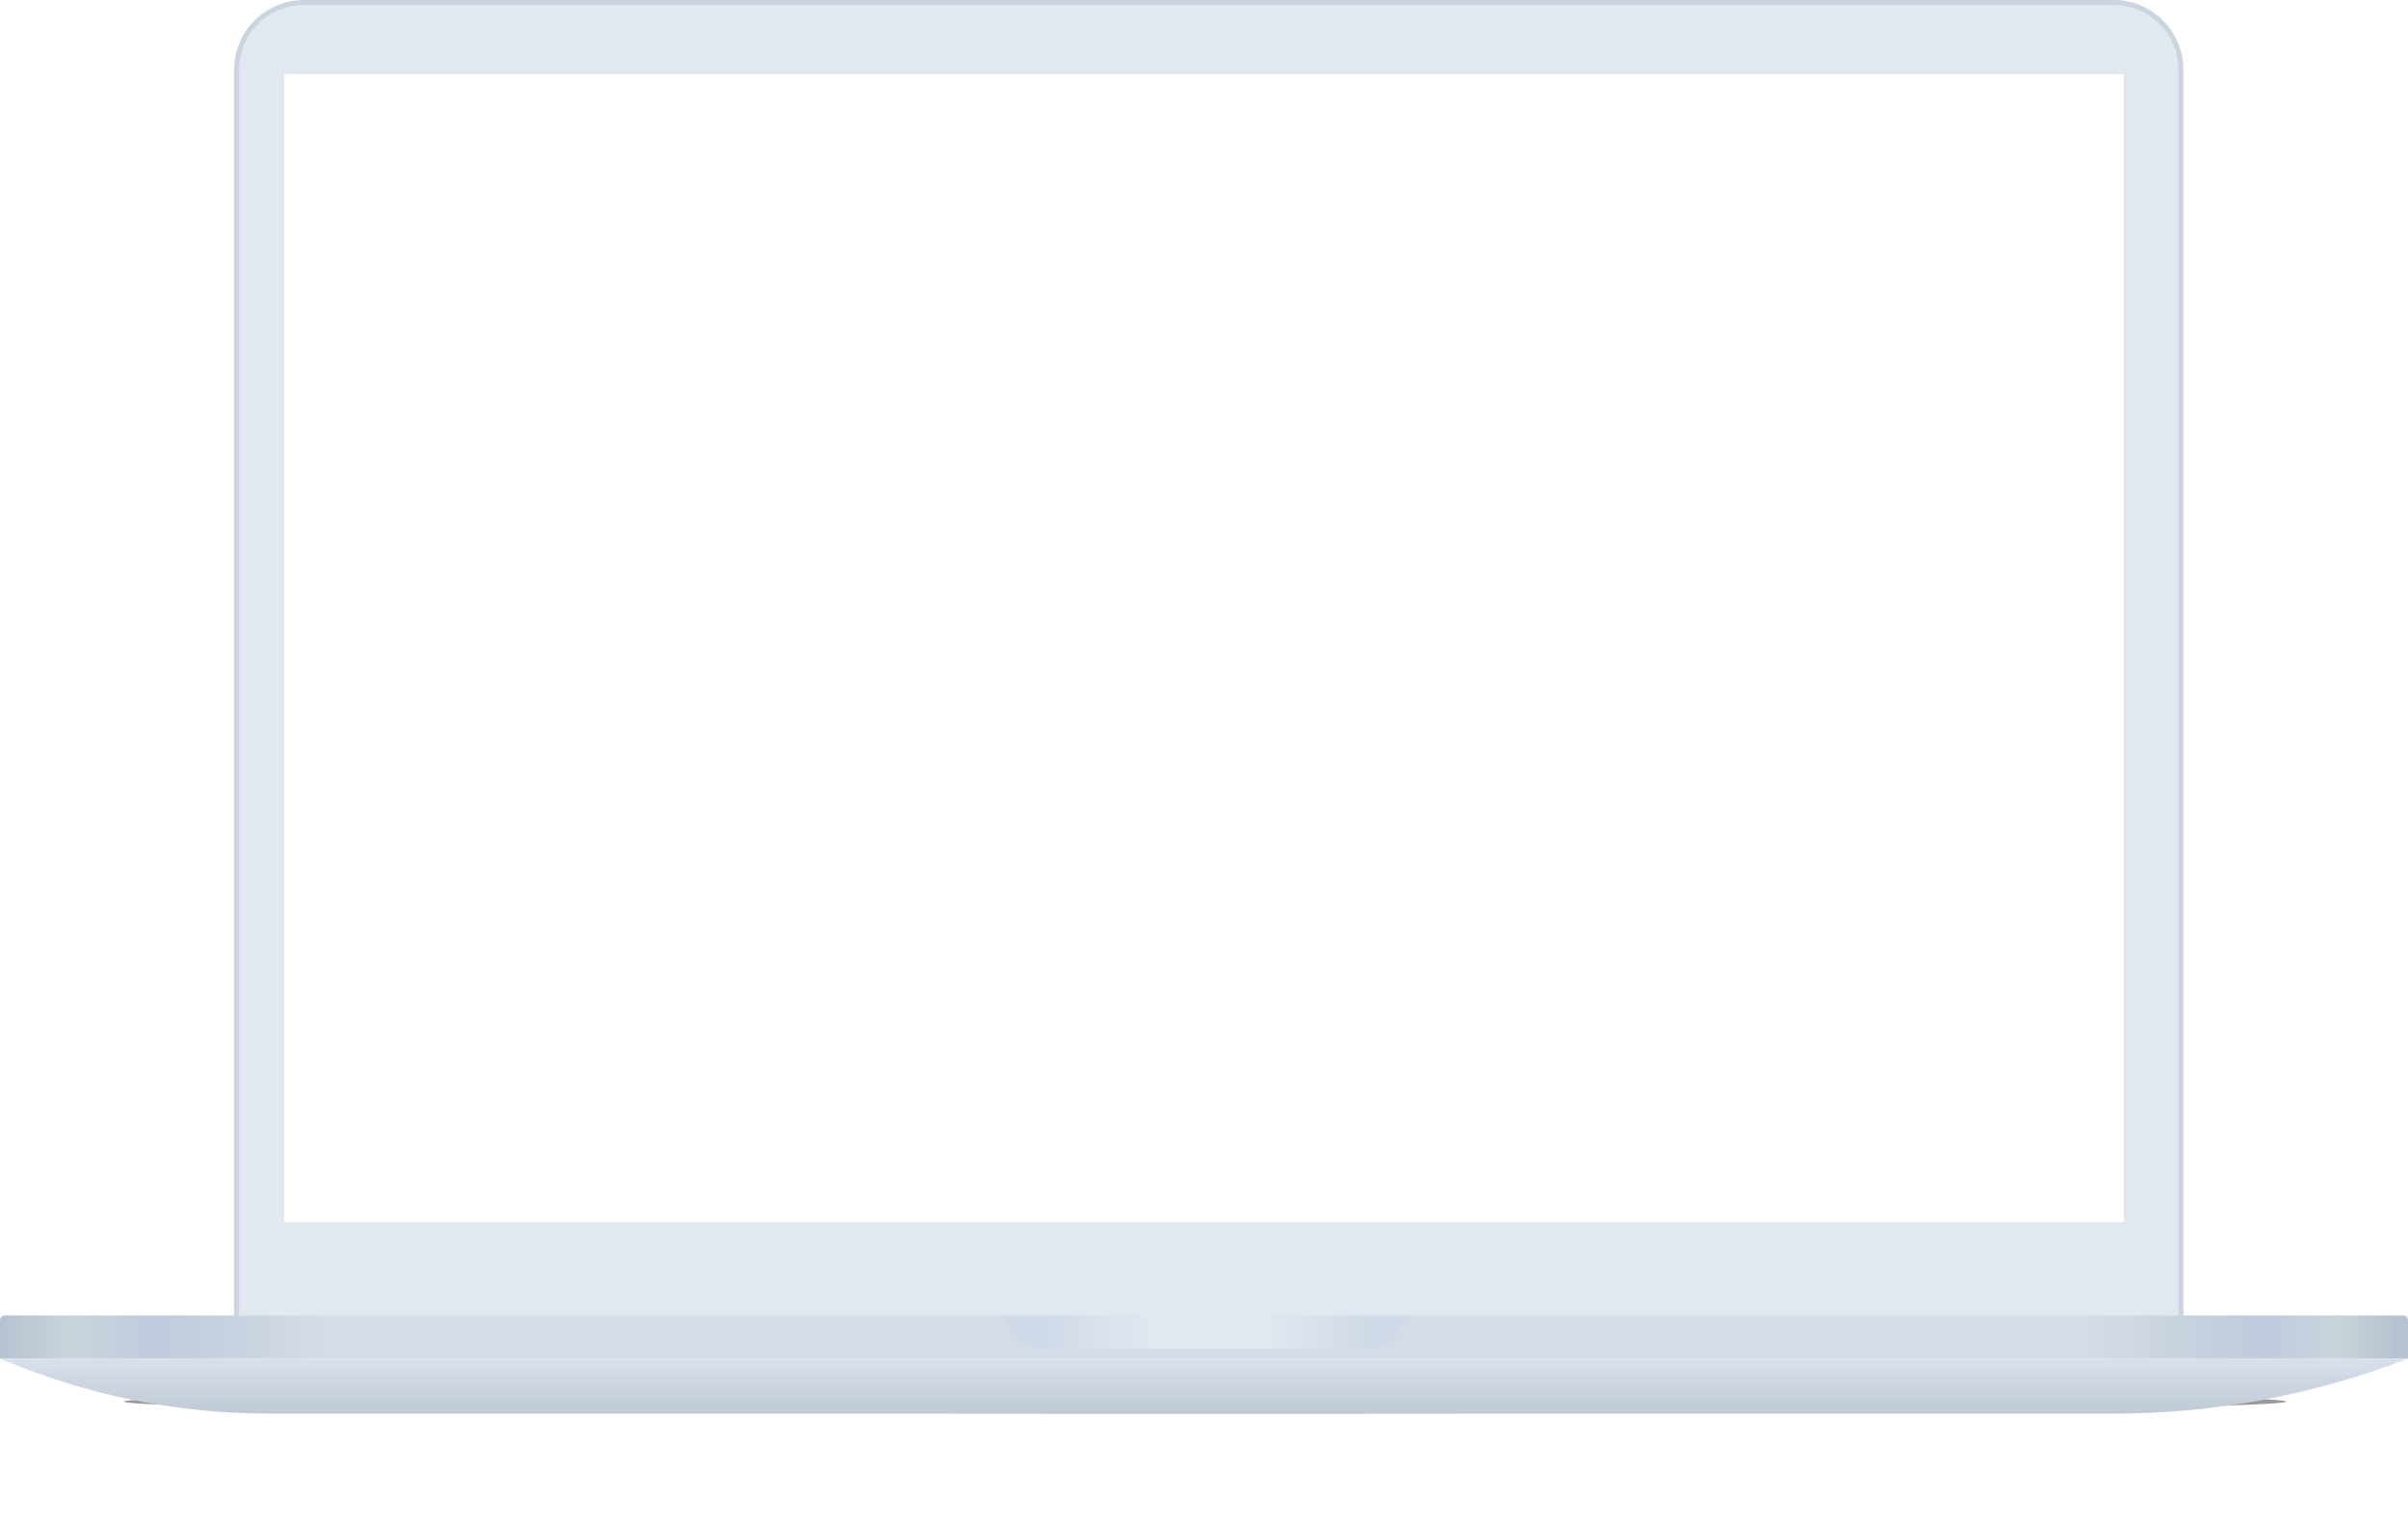 <svg width="966" height="611" viewBox="0 0 966 611" fill="none" xmlns="http://www.w3.org/2000/svg">
<g opacity="0.4" filter="url(#filter0_f_6850_10461)">
<ellipse cx="483.479" cy="562.203" rx="433.646" ry="4.797" fill="black"/>
</g>
<path d="M94.918 28C94.918 13.088 107.006 1 121.918 1H847.918C862.83 1 874.918 13.088 874.918 28V527.503C874.918 529.159 873.575 530.503 871.918 530.503H97.918C96.261 530.503 94.918 529.159 94.918 527.503V28Z" fill="#E2E8F0" stroke="#CBD5E0" stroke-width="2"/>
<path d="M98.71 26.797C98.71 14.647 108.559 4.797 120.71 4.797H849.126C861.277 4.797 871.126 14.647 871.126 26.797V511.355H98.71V26.797Z" fill="#E2E8F0"/>
<rect x="114.043" y="29.741" width="737.917" height="460.508" fill="white"/>
<path d="M0 529.665C0 528.56 0.895 527.665 2 527.665H964C965.105 527.665 966 528.56 966 529.665V544.934H0V529.665Z" fill="#E2E8F0"/>
<path d="M0 529.665C0 528.56 0.895 527.665 2 527.665H964C965.105 527.665 966 528.56 966 529.665V544.934H0V529.665Z" fill="url(#paint0_linear_6850_10461)"/>
<path d="M0 544.934H966C928.312 559.518 888.249 567 847.838 567H108.008C70.886 567 34.147 559.494 0 544.934Z" fill="#E2E8F0"/>
<path d="M0 544.934H966C928.312 559.518 888.249 567 847.838 567H108.008C70.886 567 34.147 559.494 0 544.934Z" fill="url(#paint1_linear_6850_10461)"/>
<path fill-rule="evenodd" clip-rule="evenodd" d="M403.49 527.665C403.983 535.165 410.217 541.096 417.834 541.096H549.126C556.743 541.096 562.976 535.165 563.469 527.665H403.49Z" fill="#E2E8F0"/>
<path fill-rule="evenodd" clip-rule="evenodd" d="M403.49 527.665C403.983 535.165 410.217 541.096 417.834 541.096H549.126C556.743 541.096 562.976 535.165 563.469 527.665H403.49Z" fill="url(#paint2_linear_6850_10461)"/>
<defs>
<filter id="filter0_f_6850_10461" x="5.833" y="513.406" width="955.292" height="97.594" filterUnits="userSpaceOnUse" color-interpolation-filters="sRGB">
<feFlood flood-opacity="0" result="BackgroundImageFix"/>
<feBlend mode="normal" in="SourceGraphic" in2="BackgroundImageFix" result="shape"/>
<feGaussianBlur stdDeviation="22" result="effect1_foregroundBlur_6850_10461"/>
</filter>
<linearGradient id="paint0_linear_6850_10461" x1="-1.8635e-10" y1="536.3" x2="966" y2="536.3" gradientUnits="userSpaceOnUse">
<stop stop-color="#B7C2D0"/>
<stop offset="0.03" stop-color="#CAD4DB"/>
<stop offset="0.062" stop-color="#BECCDE"/>
<stop offset="0.134" stop-color="#B7C2D0" stop-opacity="0.3"/>
<stop offset="0.866" stop-color="#B7C2D0" stop-opacity="0.3"/>
<stop offset="0.942" stop-color="#BECCDE"/>
<stop offset="0.971" stop-color="#CAD4DB"/>
<stop offset="0.996" stop-color="#B7C2D0"/>
</linearGradient>
<linearGradient id="paint1_linear_6850_10461" x1="483" y1="544.934" x2="483" y2="567" gradientUnits="userSpaceOnUse">
<stop stop-color="#D1DBE9" stop-opacity="0.6"/>
<stop offset="1" stop-color="#AAB5C6" stop-opacity="0.6"/>
</linearGradient>
<linearGradient id="paint2_linear_6850_10461" x1="419.271" y1="535.82" x2="550.563" y2="535.82" gradientUnits="userSpaceOnUse">
<stop stop-color="#CFD9E7"/>
<stop offset="0.318" stop-color="#CFD9E7" stop-opacity="0"/>
<stop offset="0.661" stop-color="#CFD9E7" stop-opacity="0"/>
<stop offset="1" stop-color="#CFD9E7"/>
</linearGradient>
</defs>
</svg>
